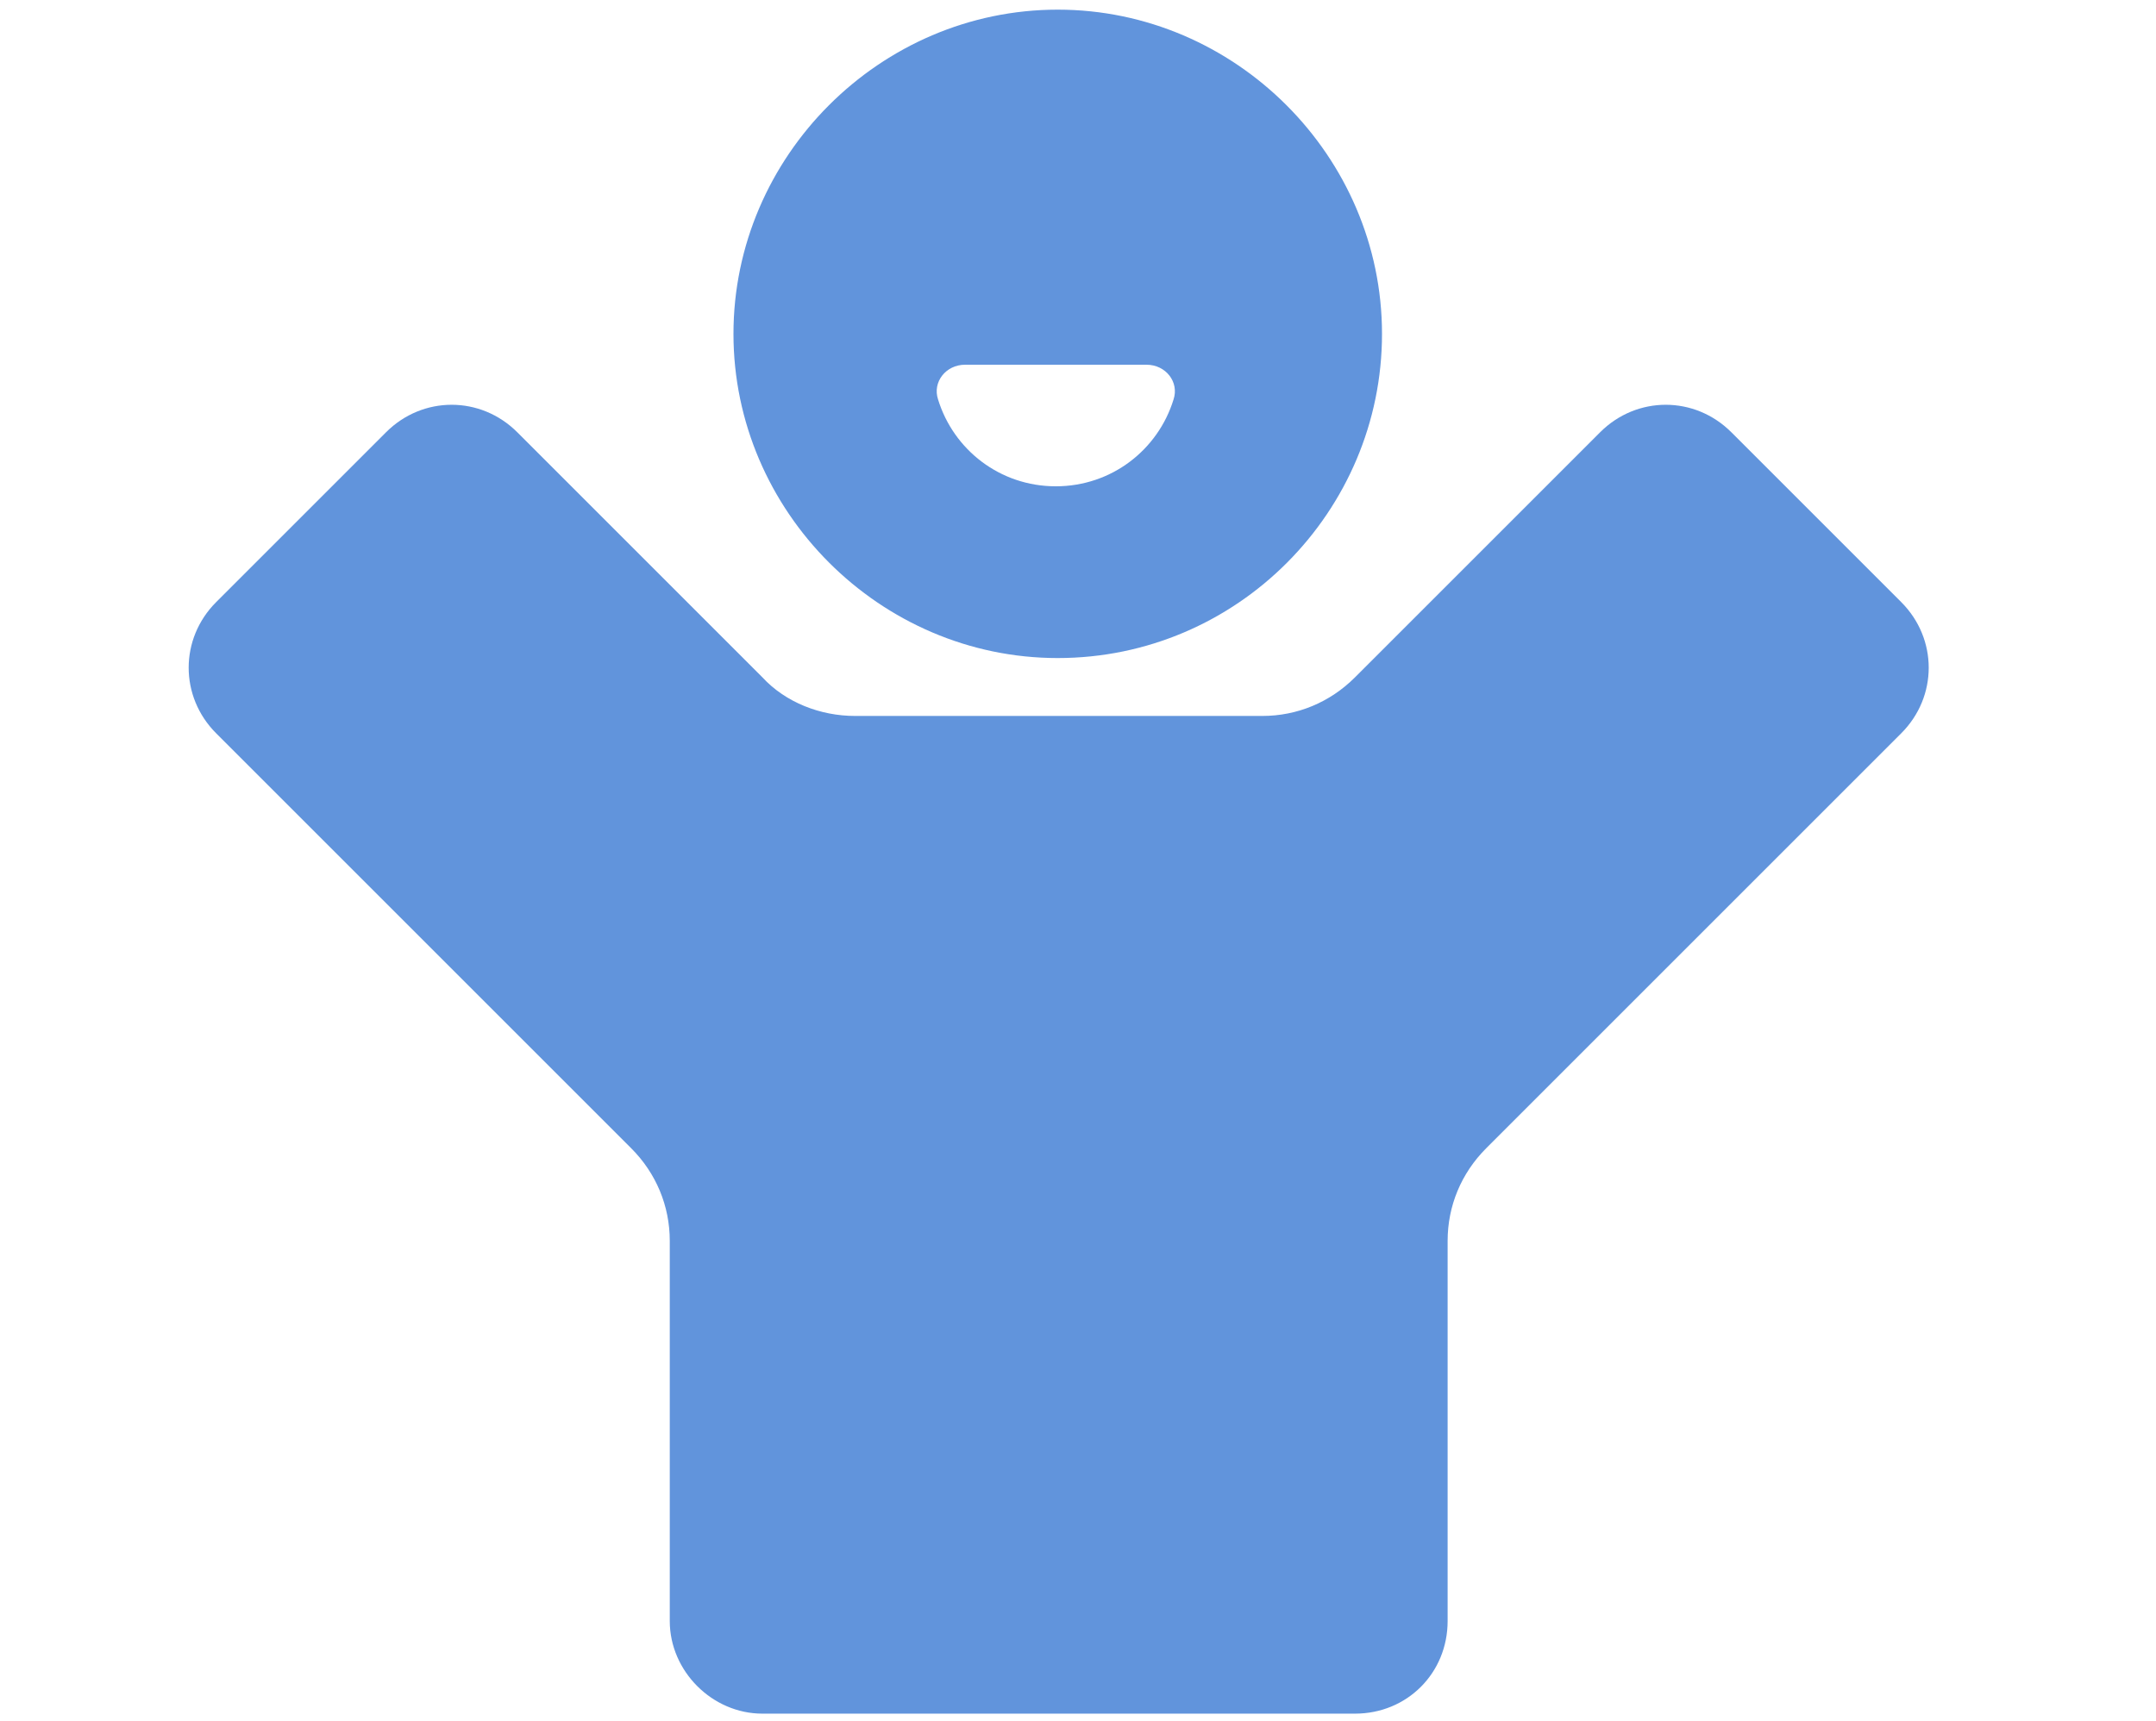 <?xml version="1.0" encoding="UTF-8"?> <svg xmlns="http://www.w3.org/2000/svg" id="Layer_1" version="1.1" viewBox="0 0 111.7 89.2"><defs><style> .st0 { fill: #6194dc; } </style></defs><path class="st0" d="M54.8,34.1c9.3,0,16.8-7.6,16.8-16.8S64,.5,54.8.5s-16.8,7.6-16.8,16.8,7.6,16.8,16.8,16.8h0ZM50.1,18.9h9.3c1,0,1.7.9,1.4,1.8-.8,2.6-3.2,4.5-6.1,4.5s-5.3-1.9-6.1-4.5c-.3-.9.4-1.8,1.4-1.8h0Z"></path><path class="st0" d="M98.5,31.2l-8.8-8.8c-1.9-1.9-4.9-1.9-6.8,0h0l-12.7,12.7c-1.3,1.3-3,2-4.8,2h-21.1c-1.8,0-3.6-.7-4.8-2l-12.7-12.7h0c-1.9-1.9-4.9-1.9-6.8,0l-8.8,8.8c-1.9,1.9-1.9,4.9,0,6.8l21.5,21.5c1.3,1.3,2,3,2,4.8v19.7c0,2.6,2.2,4.8,4.8,4.8h30.7c2.7,0,4.8-2.1,4.8-4.8v-19.7c0-1.8.7-3.5,2-4.8l21.5-21.5c1.9-1.9,1.9-4.9,0-6.8h0Z"></path></svg> 